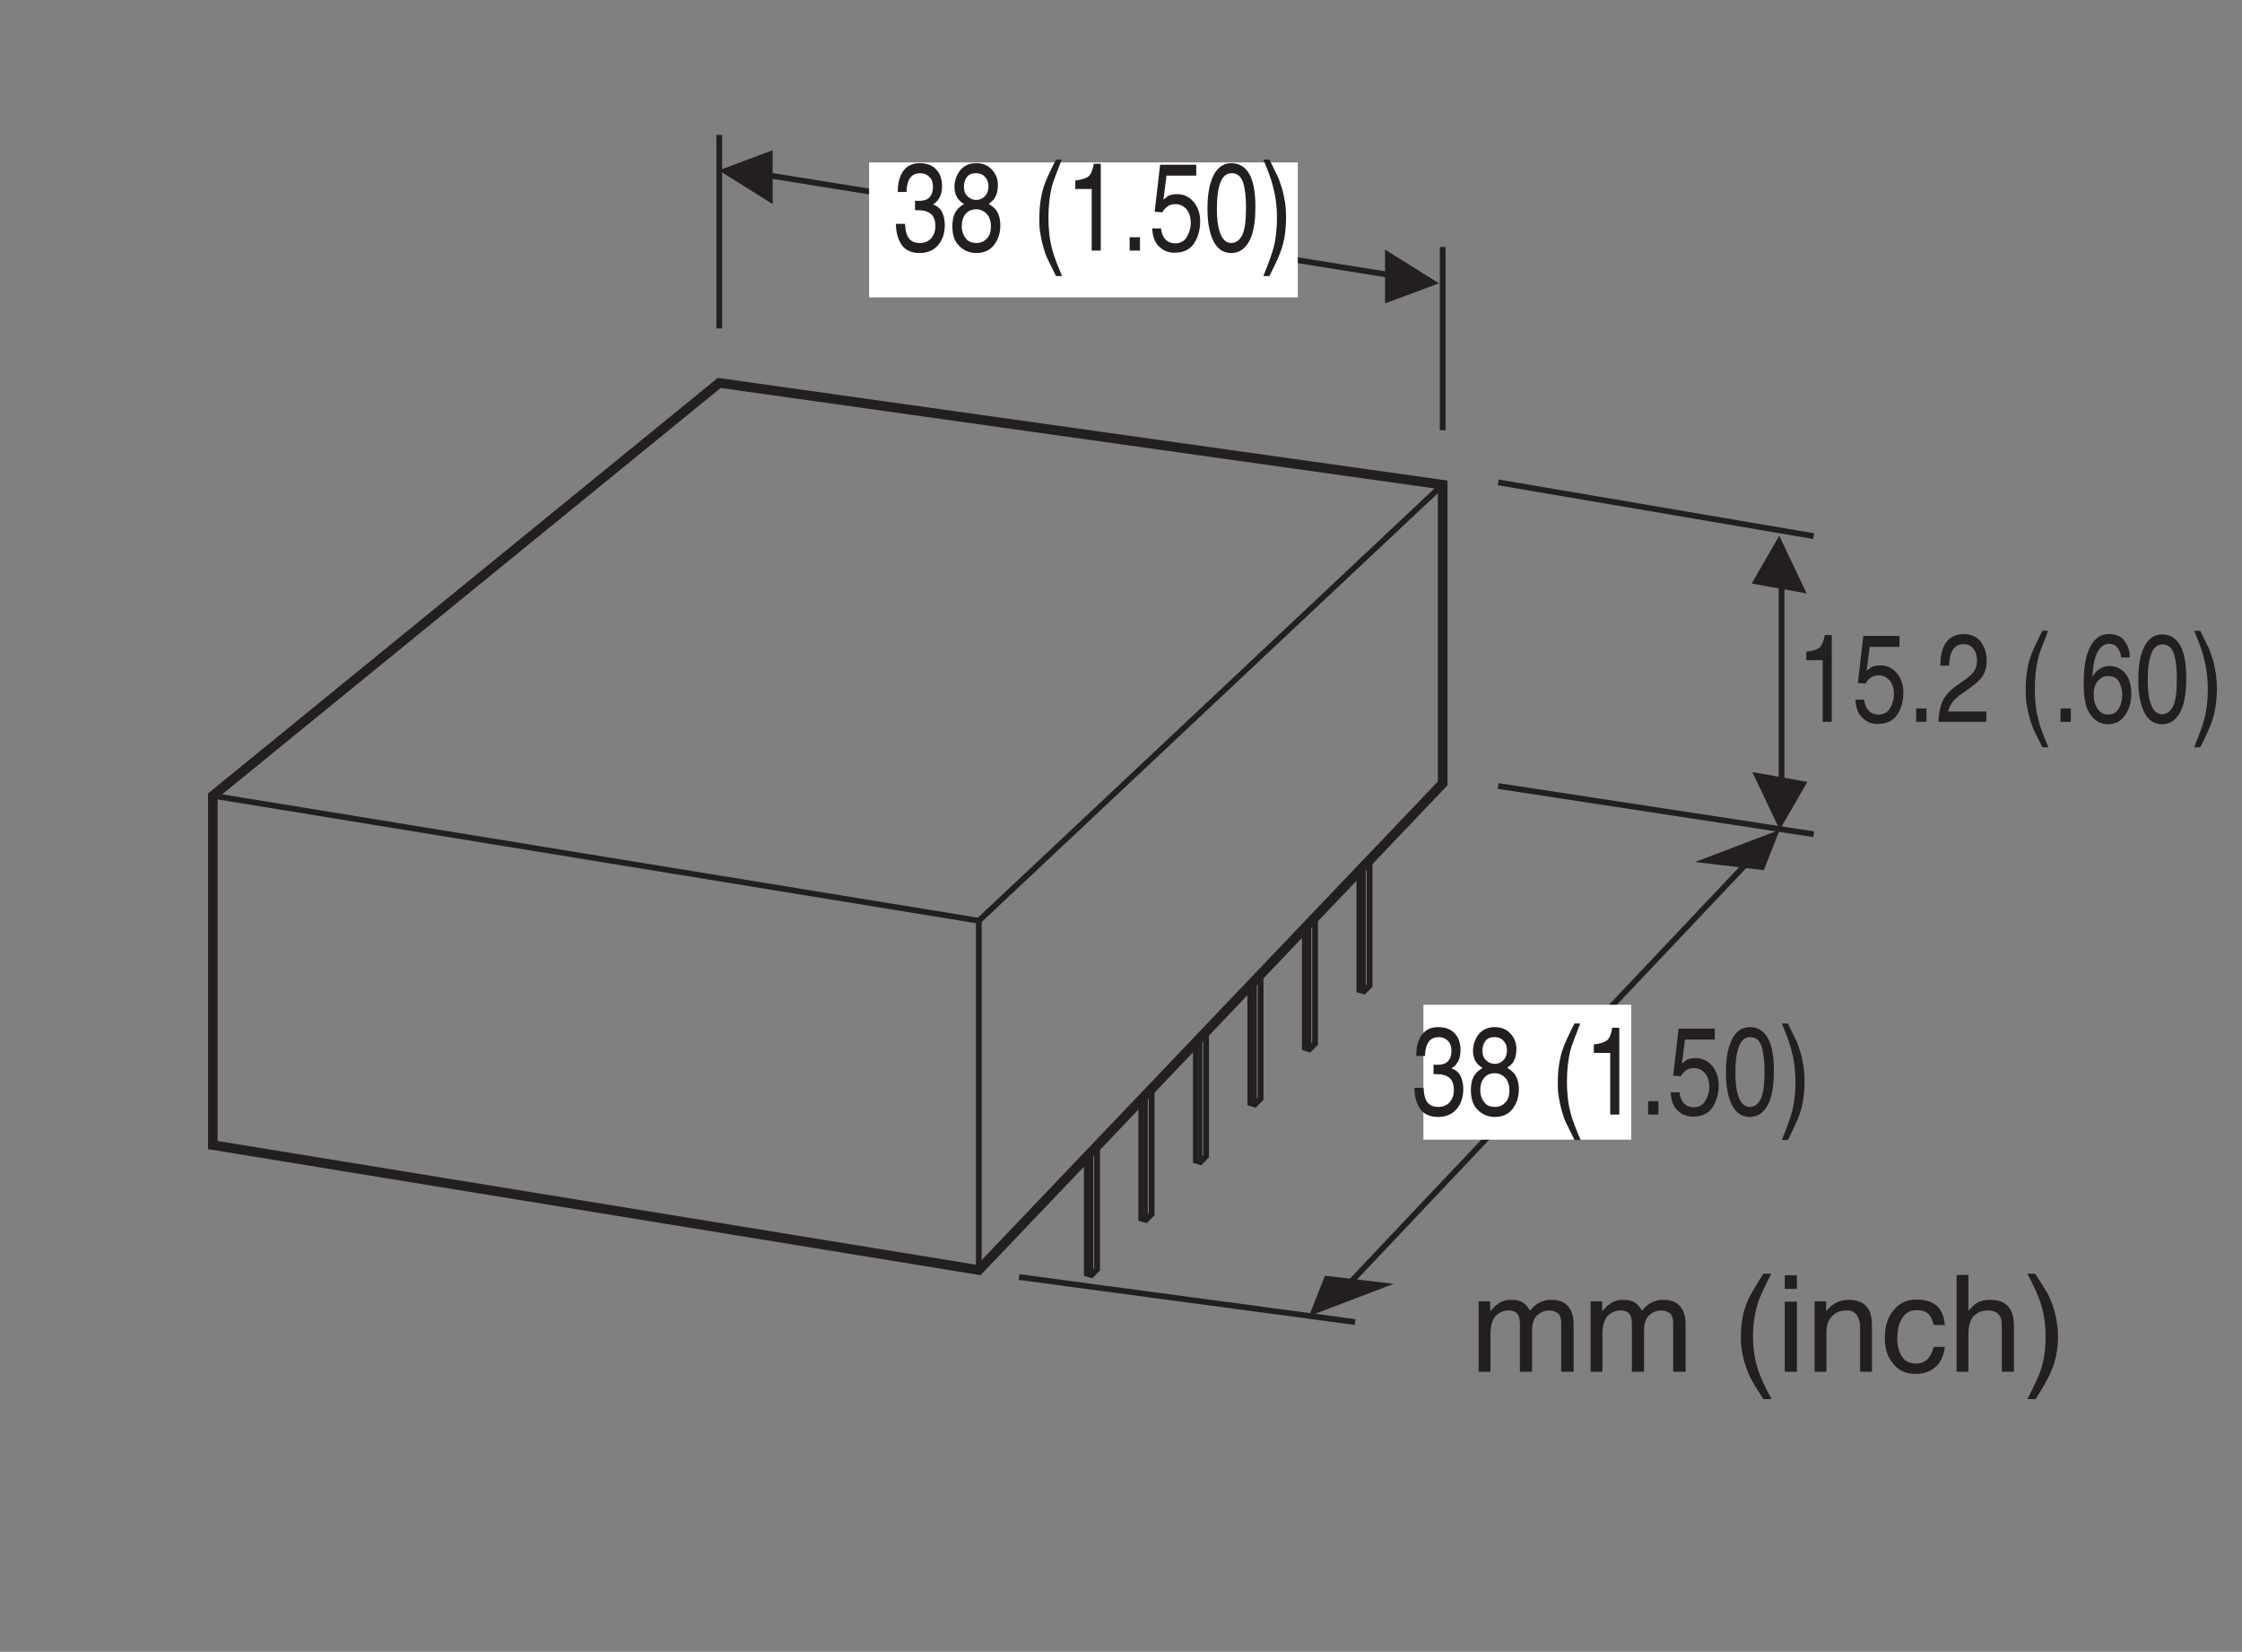 <?xml version="1.0" encoding="UTF-8"?>
<svg xmlns="http://www.w3.org/2000/svg" xmlns:xlink="http://www.w3.org/1999/xlink" width="115.43pt" height="85.04pt" viewBox="0 0 115.43 85.04" version="1.2">
<rect x="0" y="0" width="115.43" height="85.04" fill="#808080" stroke="none"/>
<defs>
<g>
<symbol overflow="visible" id="glyph0-0">
<path style="stroke:none;" d="M 3.328 0 L 3.328 -4.609 L 0.406 -4.609 L 0.406 0 Z M 0.875 -0.578 L 0.875 -4.031 L 2.875 -4.031 L 2.875 -0.578 Z M 0.875 -0.578 "/>
</symbol>
<symbol overflow="visible" id="glyph0-1">
<path style="stroke:none;" d="M 1.344 0.125 C 1.75 0.125 2.078 -0.016 2.297 -0.281 C 2.531 -0.547 2.641 -0.906 2.641 -1.328 C 2.641 -1.594 2.578 -1.828 2.484 -2.016 C 2.375 -2.203 2.219 -2.312 2.031 -2.375 C 2.156 -2.453 2.25 -2.531 2.312 -2.641 C 2.438 -2.812 2.5 -3.031 2.5 -3.312 C 2.5 -3.688 2.391 -3.984 2.188 -4.188 C 2 -4.391 1.719 -4.5 1.344 -4.5 C 0.891 -4.5 0.562 -4.297 0.375 -3.875 C 0.266 -3.641 0.219 -3.359 0.219 -3.016 L 0.672 -3.016 C 0.672 -3.281 0.719 -3.469 0.781 -3.609 C 0.891 -3.859 1.094 -3.984 1.391 -3.984 C 1.562 -3.984 1.719 -3.922 1.844 -3.797 C 1.969 -3.688 2.031 -3.5 2.031 -3.281 C 2.031 -2.984 1.938 -2.781 1.75 -2.656 C 1.641 -2.594 1.5 -2.562 1.328 -2.562 C 1.297 -2.562 1.25 -2.562 1.219 -2.562 C 1.188 -2.562 1.156 -2.562 1.109 -2.578 L 1.109 -2.078 C 1.141 -2.078 1.172 -2.078 1.203 -2.078 C 1.234 -2.078 1.266 -2.078 1.297 -2.078 C 1.562 -2.078 1.766 -2.016 1.922 -1.891 C 2.078 -1.766 2.156 -1.547 2.156 -1.25 C 2.156 -1 2.078 -0.797 1.938 -0.625 C 1.781 -0.469 1.594 -0.391 1.359 -0.391 C 1.047 -0.391 0.844 -0.5 0.719 -0.75 C 0.656 -0.875 0.609 -1.094 0.594 -1.375 L 0.125 -1.375 C 0.125 -0.969 0.219 -0.609 0.406 -0.312 C 0.594 -0.031 0.906 0.125 1.344 0.125 Z M 1.344 0.125 "/>
</symbol>
<symbol overflow="visible" id="glyph0-2">
<path style="stroke:none;" d="M 1.391 -2.609 C 1.219 -2.609 1.078 -2.672 0.953 -2.797 C 0.828 -2.906 0.766 -3.078 0.766 -3.281 C 0.766 -3.469 0.812 -3.641 0.906 -3.766 C 1 -3.906 1.156 -3.984 1.375 -3.984 C 1.609 -3.984 1.766 -3.906 1.875 -3.766 C 1.984 -3.641 2.031 -3.484 2.031 -3.312 C 2.031 -3.125 1.984 -2.953 1.859 -2.812 C 1.75 -2.688 1.594 -2.609 1.391 -2.609 Z M 1.422 -0.391 C 1.156 -0.391 0.969 -0.469 0.844 -0.656 C 0.719 -0.812 0.656 -1.016 0.656 -1.25 C 0.656 -1.516 0.719 -1.734 0.859 -1.891 C 0.984 -2.047 1.172 -2.125 1.391 -2.125 C 1.609 -2.125 1.797 -2.047 1.938 -1.891 C 2.078 -1.75 2.156 -1.516 2.156 -1.234 C 2.156 -0.953 2.078 -0.75 1.938 -0.609 C 1.797 -0.469 1.625 -0.391 1.422 -0.391 Z M 0.781 -2.391 C 0.578 -2.297 0.422 -2.141 0.312 -1.953 C 0.219 -1.766 0.172 -1.531 0.172 -1.266 C 0.172 -0.812 0.281 -0.469 0.531 -0.234 C 0.766 0 1.062 0.125 1.406 0.125 C 1.797 0.125 2.109 -0.016 2.312 -0.281 C 2.531 -0.562 2.641 -0.906 2.641 -1.297 C 2.641 -1.625 2.562 -1.906 2.406 -2.109 C 2.312 -2.219 2.188 -2.312 2.047 -2.406 C 2.172 -2.5 2.281 -2.594 2.344 -2.688 C 2.453 -2.859 2.516 -3.094 2.516 -3.359 C 2.516 -3.672 2.422 -3.938 2.219 -4.156 C 2.031 -4.375 1.75 -4.5 1.406 -4.5 C 1.047 -4.5 0.781 -4.375 0.578 -4.141 C 0.391 -3.891 0.281 -3.609 0.281 -3.281 C 0.281 -3.016 0.359 -2.797 0.484 -2.641 C 0.562 -2.547 0.656 -2.469 0.781 -2.391 Z M 0.781 -2.391 "/>
</symbol>
<symbol overflow="visible" id="glyph0-3">
<path style="stroke:none;" d=""/>
</symbol>
<symbol overflow="visible" id="glyph0-4">
<path style="stroke:none;" d="M 1.219 -4.688 C 0.906 -4.078 0.688 -3.609 0.594 -3.312 C 0.438 -2.828 0.359 -2.266 0.359 -1.656 C 0.359 -1.484 0.359 -1.312 0.375 -1.125 C 0.422 -0.781 0.484 -0.453 0.578 -0.141 C 0.641 0.078 0.703 0.266 0.766 0.391 C 0.828 0.531 0.984 0.828 1.219 1.312 L 1.531 1.312 C 1.281 0.719 1.109 0.281 1.031 -0.031 C 0.891 -0.531 0.828 -1.078 0.828 -1.688 C 0.828 -2.297 0.891 -2.812 1 -3.281 C 1.078 -3.578 1.266 -4.047 1.516 -4.688 Z M 1.219 -4.688 "/>
</symbol>
<symbol overflow="visible" id="glyph0-5">
<path style="stroke:none;" d="M 1.344 -3.172 L 1.344 0 L 1.812 0 L 1.812 -4.469 L 1.453 -4.469 C 1.391 -4.125 1.297 -3.906 1.172 -3.812 C 1.047 -3.719 0.812 -3.641 0.5 -3.609 L 0.5 -3.172 Z M 1.344 -3.172 "/>
</symbol>
<symbol overflow="visible" id="glyph0-6">
<path style="stroke:none;" d="M 0.438 0 L 0.969 0 L 0.969 -0.688 L 0.438 -0.688 Z M 0.438 0 "/>
</symbol>
<symbol overflow="visible" id="glyph0-7">
<path style="stroke:none;" d="M 0.172 -1.141 C 0.188 -0.719 0.312 -0.391 0.547 -0.188 C 0.766 0.016 1.016 0.109 1.312 0.109 C 1.781 0.109 2.109 -0.047 2.328 -0.375 C 2.531 -0.688 2.641 -1.078 2.641 -1.5 C 2.641 -1.906 2.531 -2.234 2.297 -2.516 C 2.062 -2.781 1.781 -2.906 1.453 -2.906 C 1.281 -2.906 1.125 -2.875 0.984 -2.812 C 0.922 -2.766 0.844 -2.703 0.75 -2.625 L 0.906 -3.859 L 2.438 -3.859 L 2.438 -4.422 L 0.578 -4.422 L 0.297 -2 L 0.688 -1.969 C 0.766 -2.109 0.859 -2.203 0.969 -2.281 C 1.078 -2.359 1.219 -2.391 1.375 -2.391 C 1.578 -2.391 1.766 -2.312 1.922 -2.141 C 2.078 -1.969 2.156 -1.719 2.156 -1.406 C 2.156 -1.156 2.078 -0.906 1.953 -0.703 C 1.828 -0.484 1.625 -0.375 1.359 -0.375 C 1.219 -0.375 1.094 -0.406 0.984 -0.469 C 0.781 -0.594 0.656 -0.828 0.625 -1.141 Z M 0.172 -1.141 "/>
</symbol>
<symbol overflow="visible" id="glyph0-8">
<path style="stroke:none;" d="M 1.391 -4.5 C 0.875 -4.5 0.516 -4.156 0.312 -3.469 C 0.203 -3.109 0.156 -2.672 0.156 -2.156 C 0.156 -1.5 0.25 -0.969 0.422 -0.578 C 0.625 -0.109 0.953 0.125 1.375 0.125 C 1.859 0.125 2.203 -0.172 2.422 -0.734 C 2.562 -1.141 2.625 -1.641 2.625 -2.25 C 2.625 -2.891 2.547 -3.406 2.391 -3.781 C 2.188 -4.25 1.844 -4.5 1.391 -4.5 Z M 1.375 -0.391 C 1.094 -0.391 0.891 -0.609 0.766 -1.031 C 0.688 -1.297 0.641 -1.672 0.641 -2.125 C 0.641 -2.734 0.703 -3.203 0.828 -3.516 C 0.953 -3.828 1.141 -3.984 1.406 -3.984 C 1.703 -3.984 1.891 -3.812 2 -3.484 C 2.094 -3.156 2.141 -2.734 2.141 -2.234 C 2.141 -1.516 2.078 -1.047 1.938 -0.781 C 1.797 -0.516 1.609 -0.391 1.375 -0.391 Z M 1.375 -0.391 "/>
</symbol>
<symbol overflow="visible" id="glyph0-9">
<path style="stroke:none;" d="M 0.484 1.312 C 0.797 0.703 1 0.25 1.109 -0.078 C 1.266 -0.547 1.344 -1.109 1.344 -1.734 C 1.344 -1.953 1.328 -2.203 1.297 -2.453 C 1.25 -2.719 1.203 -2.969 1.125 -3.234 C 1.047 -3.453 1 -3.609 0.953 -3.734 C 0.891 -3.859 0.734 -4.172 0.484 -4.688 L 0.172 -4.688 C 0.422 -4.109 0.578 -3.656 0.656 -3.359 C 0.797 -2.844 0.875 -2.297 0.875 -1.688 C 0.875 -1.078 0.812 -0.562 0.688 -0.109 C 0.609 0.188 0.438 0.656 0.172 1.312 Z M 0.484 1.312 "/>
</symbol>
<symbol overflow="visible" id="glyph0-10">
<path style="stroke:none;" d="M 0.156 0 L 2.625 0 L 2.625 -0.531 L 0.656 -0.531 C 0.703 -0.75 0.812 -0.953 0.984 -1.141 C 1.078 -1.234 1.203 -1.344 1.375 -1.453 L 1.719 -1.703 C 2.016 -1.906 2.219 -2.094 2.344 -2.234 C 2.547 -2.484 2.641 -2.797 2.641 -3.156 C 2.641 -3.5 2.547 -3.812 2.359 -4.094 C 2.172 -4.359 1.859 -4.516 1.453 -4.516 C 0.969 -4.516 0.609 -4.297 0.422 -3.859 C 0.312 -3.609 0.25 -3.281 0.25 -2.891 L 0.703 -2.891 C 0.719 -3.172 0.75 -3.391 0.812 -3.547 C 0.938 -3.844 1.141 -4 1.453 -4 C 1.672 -4 1.828 -3.922 1.953 -3.766 C 2.078 -3.609 2.141 -3.391 2.141 -3.141 C 2.141 -2.922 2.078 -2.719 1.938 -2.531 C 1.844 -2.422 1.703 -2.297 1.484 -2.141 L 1 -1.797 C 0.672 -1.547 0.469 -1.297 0.344 -1.016 C 0.234 -0.719 0.172 -0.391 0.156 0 Z M 0.156 0 "/>
</symbol>
<symbol overflow="visible" id="glyph0-11">
<path style="stroke:none;" d="M 1.5 -4.516 C 0.953 -4.516 0.578 -4.141 0.359 -3.391 C 0.25 -3 0.203 -2.531 0.203 -1.969 C 0.203 -1.219 0.312 -0.672 0.562 -0.359 C 0.812 -0.031 1.094 0.125 1.438 0.125 C 1.828 0.125 2.141 -0.031 2.344 -0.359 C 2.562 -0.672 2.656 -1.031 2.656 -1.438 C 2.656 -1.906 2.547 -2.266 2.328 -2.516 C 2.109 -2.75 1.844 -2.875 1.531 -2.875 C 1.359 -2.875 1.203 -2.828 1.047 -2.734 C 0.891 -2.656 0.766 -2.516 0.656 -2.312 C 0.672 -2.859 0.766 -3.281 0.906 -3.578 C 1.062 -3.859 1.266 -4.016 1.516 -4.016 C 1.734 -4.016 1.891 -3.922 2 -3.734 C 2.062 -3.625 2.109 -3.5 2.141 -3.312 L 2.578 -3.312 C 2.578 -3.594 2.516 -3.859 2.344 -4.109 C 2.188 -4.375 1.906 -4.516 1.5 -4.516 Z M 1.469 -0.375 C 1.234 -0.375 1.047 -0.469 0.922 -0.672 C 0.781 -0.859 0.719 -1.109 0.719 -1.391 C 0.719 -1.703 0.797 -1.953 0.938 -2.109 C 1.078 -2.266 1.25 -2.359 1.453 -2.359 C 1.734 -2.359 1.922 -2.25 2.031 -2.047 C 2.141 -1.844 2.188 -1.625 2.188 -1.391 C 2.188 -1.125 2.125 -0.875 2.016 -0.688 C 1.891 -0.484 1.719 -0.375 1.469 -0.375 Z M 1.469 -0.375 "/>
</symbol>
<symbol overflow="visible" id="glyph1-0">
<path style="stroke:none;" d="M 4.484 0 L 4.484 -4.969 L 0.547 -4.969 L 0.547 0 Z M 1.172 -0.625 L 1.172 -4.344 L 3.859 -4.344 L 3.859 -0.625 Z M 1.172 -0.625 "/>
</symbol>
<symbol overflow="visible" id="glyph1-1">
<path style="stroke:none;" d="M 0.438 0 L 1.047 0 L 1.047 -1.922 C 1.047 -2.391 1.156 -2.719 1.328 -2.891 C 1.516 -3.062 1.734 -3.156 1.969 -3.156 C 2.219 -3.156 2.391 -3.078 2.484 -2.906 C 2.547 -2.797 2.562 -2.609 2.562 -2.375 L 2.562 0 L 3.188 0 L 3.188 -2.109 C 3.188 -2.484 3.281 -2.75 3.453 -2.906 C 3.625 -3.062 3.828 -3.156 4.062 -3.156 C 4.25 -3.156 4.391 -3.094 4.516 -3.016 C 4.625 -2.922 4.688 -2.75 4.688 -2.516 L 4.688 0 L 5.328 0 L 5.328 -2.406 C 5.328 -2.734 5.281 -2.984 5.172 -3.172 C 5 -3.531 4.672 -3.703 4.188 -3.703 C 3.953 -3.703 3.75 -3.656 3.562 -3.562 C 3.391 -3.469 3.219 -3.328 3.094 -3.141 C 3 -3.281 2.922 -3.406 2.812 -3.484 C 2.641 -3.641 2.406 -3.703 2.125 -3.703 C 1.859 -3.703 1.641 -3.641 1.438 -3.5 C 1.312 -3.422 1.188 -3.281 1.031 -3.109 L 1.031 -3.625 L 0.438 -3.625 Z M 0.438 0 "/>
</symbol>
<symbol overflow="visible" id="glyph1-2">
<path style="stroke:none;" d=""/>
</symbol>
<symbol overflow="visible" id="glyph1-3">
<path style="stroke:none;" d="M 1.641 -5.047 C 1.219 -4.391 0.922 -3.891 0.797 -3.562 C 0.578 -3.047 0.484 -2.453 0.484 -1.781 C 0.484 -1.609 0.484 -1.422 0.516 -1.219 C 0.562 -0.844 0.656 -0.484 0.781 -0.156 C 0.859 0.094 0.953 0.281 1.031 0.422 C 1.109 0.562 1.312 0.906 1.641 1.406 L 2.062 1.406 C 1.719 0.781 1.5 0.297 1.391 -0.031 C 1.203 -0.562 1.109 -1.172 1.109 -1.828 C 1.109 -2.469 1.203 -3.031 1.359 -3.531 C 1.453 -3.859 1.703 -4.375 2.047 -5.047 Z M 1.641 -5.047 "/>
</symbol>
<symbol overflow="visible" id="glyph1-4">
<path style="stroke:none;" d="M 0.438 0 L 1.062 0 L 1.062 -3.609 L 0.438 -3.609 Z M 0.438 -4.266 L 1.062 -4.266 L 1.062 -4.969 L 0.438 -4.969 Z M 0.438 -4.266 "/>
</symbol>
<symbol overflow="visible" id="glyph1-5">
<path style="stroke:none;" d="M 0.438 0 L 1.047 0 L 1.047 -1.891 C 1.047 -2.125 1.062 -2.312 1.094 -2.438 C 1.125 -2.578 1.203 -2.688 1.297 -2.812 C 1.422 -2.969 1.578 -3.062 1.734 -3.109 C 1.828 -3.141 1.938 -3.156 2.094 -3.156 C 2.375 -3.156 2.562 -3.047 2.672 -2.812 C 2.734 -2.688 2.781 -2.5 2.781 -2.281 L 2.781 0 L 3.391 0 L 3.391 -2.328 C 3.391 -2.688 3.344 -2.969 3.25 -3.156 C 3.062 -3.516 2.719 -3.703 2.203 -3.703 C 1.969 -3.703 1.766 -3.656 1.562 -3.562 C 1.375 -3.469 1.203 -3.328 1.031 -3.109 L 1.031 -3.625 L 0.438 -3.625 Z M 0.438 0 "/>
</symbol>
<symbol overflow="visible" id="glyph1-6">
<path style="stroke:none;" d="M 1.844 -3.719 C 1.359 -3.719 0.969 -3.547 0.672 -3.188 C 0.359 -2.844 0.203 -2.344 0.203 -1.703 C 0.203 -1.188 0.344 -0.766 0.625 -0.422 C 0.906 -0.062 1.281 0.109 1.766 0.109 C 2.188 0.109 2.531 0 2.797 -0.234 C 3.062 -0.453 3.234 -0.797 3.297 -1.281 L 2.719 -1.281 C 2.656 -1.016 2.547 -0.797 2.406 -0.656 C 2.25 -0.5 2.062 -0.422 1.812 -0.422 C 1.469 -0.422 1.234 -0.547 1.078 -0.797 C 0.922 -1.031 0.844 -1.344 0.844 -1.703 C 0.844 -2.062 0.906 -2.375 1.016 -2.609 C 1.188 -2.984 1.453 -3.172 1.844 -3.172 C 2.125 -3.172 2.344 -3.094 2.469 -2.953 C 2.594 -2.812 2.672 -2.625 2.719 -2.406 L 3.297 -2.406 C 3.25 -2.891 3.094 -3.219 2.844 -3.422 C 2.578 -3.625 2.25 -3.719 1.844 -3.719 Z M 1.844 -3.719 "/>
</symbol>
<symbol overflow="visible" id="glyph1-7">
<path style="stroke:none;" d="M 0.438 0 L 1.047 0 L 1.047 -1.922 C 1.047 -2.406 1.156 -2.734 1.359 -2.906 C 1.562 -3.078 1.797 -3.156 2.047 -3.156 C 2.344 -3.156 2.547 -3.062 2.672 -2.859 C 2.734 -2.734 2.766 -2.547 2.766 -2.281 L 2.766 0 L 3.391 0 L 3.391 -2.328 C 3.391 -2.672 3.344 -2.953 3.234 -3.156 C 3.047 -3.516 2.703 -3.703 2.172 -3.703 C 1.875 -3.703 1.641 -3.641 1.438 -3.516 C 1.328 -3.438 1.203 -3.312 1.047 -3.125 L 1.047 -4.984 L 0.438 -4.984 Z M 0.438 0 "/>
</symbol>
<symbol overflow="visible" id="glyph1-8">
<path style="stroke:none;" d="M 0.656 1.406 C 1.078 0.766 1.344 0.266 1.484 -0.078 C 1.703 -0.594 1.812 -1.188 1.812 -1.859 C 1.812 -2.109 1.781 -2.375 1.734 -2.656 C 1.688 -2.922 1.609 -3.203 1.516 -3.484 C 1.422 -3.719 1.344 -3.891 1.281 -4.031 C 1.203 -4.156 0.984 -4.5 0.641 -5.047 L 0.234 -5.047 C 0.562 -4.422 0.781 -3.953 0.891 -3.609 C 1.078 -3.078 1.172 -2.469 1.172 -1.828 C 1.172 -1.172 1.094 -0.609 0.938 -0.125 C 0.828 0.203 0.594 0.719 0.234 1.406 Z M 0.656 1.406 "/>
</symbol>
</g>
<clipPath id="clip1">
  <path d="M 112 32 L 114.504 32 L 114.504 39 L 112 39 Z M 112 32 "/>
</clipPath>
</defs>
<g id="surface1">
<path style="fill:none;stroke-width:3;stroke-linecap:butt;stroke-linejoin:miter;stroke:rgb(13.73%,12.16%,12.549%);stroke-opacity:1;stroke-miterlimit:4;" d="M 688.87 172.283 L 913.368 409.581 " transform="matrix(0.099,0,0,-0.099,0.362,84.091)"/>
<path style="fill:none;stroke-width:3;stroke-linecap:butt;stroke-linejoin:miter;stroke:rgb(13.73%,12.16%,12.549%);stroke-opacity:1;stroke-miterlimit:4;" d="M 370.393 779.215 L 370.393 678.599 " transform="matrix(0.099,0,0,-0.099,0.362,84.091)"/>
<path style="fill:none;stroke-width:3;stroke-linecap:butt;stroke-linejoin:miter;stroke:rgb(13.73%,12.16%,12.549%);stroke-opacity:1;stroke-miterlimit:4;" d="M 746.624 720.947 L 746.624 625.704 " transform="matrix(0.099,0,0,-0.099,0.362,84.091)"/>
<path style="fill:none;stroke-width:3;stroke-linecap:butt;stroke-linejoin:miter;stroke:rgb(13.73%,12.16%,12.549%);stroke-opacity:1;stroke-miterlimit:4;" d="M 381.414 760.569 L 736.037 703.684 " transform="matrix(0.099,0,0,-0.099,0.362,84.091)"/>
<path style=" stroke:none;fill-rule:nonzero;fill:rgb(13.73%,12.16%,12.549%);fill-opacity:1;" d="M 74.086 14.586 L 71.309 12.848 L 71.309 15.621 L 74.086 14.586 "/>
<path style=" stroke:none;fill-rule:nonzero;fill:rgb(13.73%,12.16%,12.549%);fill-opacity:1;" d="M 37.008 8.77 L 39.781 10.508 L 39.781 7.734 L 37.008 8.77 "/>
<path style=" stroke:none;fill-rule:nonzero;fill:rgb(13.73%,12.16%,12.549%);fill-opacity:1;" d="M 90.809 44.797 L 91.629 42.719 L 87.27 44.379 L 90.809 44.797 "/>
<path style=" stroke:none;fill-rule:nonzero;fill:rgb(13.73%,12.16%,12.549%);fill-opacity:1;" d="M 93.016 30.551 L 91.605 27.582 L 90.184 30.043 L 93.016 30.551 "/>
<path style=" stroke:none;fill-rule:nonzero;fill:rgb(13.73%,12.16%,12.549%);fill-opacity:1;" d="M 68.215 65.676 L 67.395 67.758 L 71.754 66.094 L 68.215 65.676 "/>
<path style="fill:none;stroke-width:3;stroke-linecap:butt;stroke-linejoin:miter;stroke:rgb(13.73%,12.16%,12.549%);stroke-opacity:1;stroke-miterlimit:4;" d="M 922.849 429.016 L 922.849 545.828 " transform="matrix(0.099,0,0,-0.099,0.362,84.091)"/>
<path style=" stroke:none;fill-rule:nonzero;fill:rgb(13.73%,12.16%,12.549%);fill-opacity:1;" d="M 90.219 39.746 L 91.629 42.719 L 93.051 40.254 L 90.219 39.746 "/>
<path style="fill:none;stroke-width:3;stroke-linecap:butt;stroke-linejoin:miter;stroke:rgb(13.73%,12.16%,12.549%);stroke-opacity:1;stroke-miterlimit:4;" d="M 775.462 598.565 L 939.559 570.597 " transform="matrix(0.099,0,0,-0.099,0.362,84.091)"/>
<path style="fill:none;stroke-width:3;stroke-linecap:butt;stroke-linejoin:miter;stroke:rgb(13.73%,12.16%,12.549%);stroke-opacity:1;stroke-miterlimit:4;" d="M 775.462 440.67 L 939.559 415.585 " transform="matrix(0.099,0,0,-0.099,0.362,84.091)"/>
<path style="fill:none;stroke-width:3;stroke-linecap:butt;stroke-linejoin:miter;stroke:rgb(13.73%,12.16%,12.549%);stroke-opacity:1;stroke-miterlimit:4;" d="M 526.313 185.32 L 701.077 161.894 " transform="matrix(0.099,0,0,-0.099,0.362,84.091)"/>
<path style=" stroke:none;fill-rule:nonzero;fill:rgb(100%,100%,100%);fill-opacity:1;" d="M 73.285 58.672 L 83.984 58.672 L 83.984 51.727 L 73.285 51.727 Z M 73.285 58.672 "/>
<path style=" stroke:none;fill-rule:nonzero;fill:rgb(100%,100%,100%);fill-opacity:1;" d="M 44.746 15.309 L 66.816 15.309 L 66.816 8.363 L 44.746 8.363 Z M 44.746 15.309 "/>
<path style="fill:none;stroke-width:3;stroke-linecap:butt;stroke-linejoin:miter;stroke:rgb(13.73%,12.16%,12.549%);stroke-opacity:1;stroke-miterlimit:4;" d="M 107.023 435.614 L 505.376 370.591 L 505.376 188.954 " transform="matrix(0.099,0,0,-0.099,0.362,84.091)"/>
<path style="fill:none;stroke-width:2;stroke-linecap:butt;stroke-linejoin:miter;stroke:rgb(13.73%,12.16%,12.549%);stroke-opacity:1;stroke-miterlimit:4;" d="M 563.921 250.145 L 563.921 186.347 " transform="matrix(0.099,0,0,-0.099,0.362,84.091)"/>
<path style="fill:none;stroke-width:3;stroke-linecap:butt;stroke-linejoin:miter;stroke:rgb(13.73%,12.16%,12.549%);stroke-opacity:1;stroke-miterlimit:4;" d="M 561.55 247.617 L 561.55 187.058 L 563.921 186.347 L 566.883 189.349 L 566.883 253.345 " transform="matrix(0.099,0,0,-0.099,0.362,84.091)"/>
<path style="fill:none;stroke-width:2;stroke-linecap:butt;stroke-linejoin:miter;stroke:rgb(13.73%,12.16%,12.549%);stroke-opacity:1;stroke-miterlimit:4;" d="M 592.244 278.785 L 592.244 215.026 " transform="matrix(0.099,0,0,-0.099,0.362,84.091)"/>
<path style="fill:none;stroke-width:3;stroke-linecap:butt;stroke-linejoin:miter;stroke:rgb(13.73%,12.16%,12.549%);stroke-opacity:1;stroke-miterlimit:4;" d="M 589.874 276.257 L 589.874 215.737 L 592.244 215.026 L 595.247 217.989 L 595.247 281.985 " transform="matrix(0.099,0,0,-0.099,0.362,84.091)"/>
<path style="fill:none;stroke-width:2;stroke-linecap:butt;stroke-linejoin:miter;stroke:rgb(13.73%,12.16%,12.549%);stroke-opacity:1;stroke-miterlimit:4;" d="M 620.608 308.926 L 620.608 245.128 " transform="matrix(0.099,0,0,-0.099,0.362,84.091)"/>
<path style="fill:none;stroke-width:3;stroke-linecap:butt;stroke-linejoin:miter;stroke:rgb(13.73%,12.16%,12.549%);stroke-opacity:1;stroke-miterlimit:4;" d="M 618.238 306.398 L 618.238 245.839 L 620.608 245.128 L 623.571 248.13 L 623.571 312.126 " transform="matrix(0.099,0,0,-0.099,0.362,84.091)"/>
<path style="fill:none;stroke-width:2;stroke-linecap:butt;stroke-linejoin:miter;stroke:rgb(13.73%,12.16%,12.549%);stroke-opacity:1;stroke-miterlimit:4;" d="M 648.932 338.87 L 648.932 275.071 " transform="matrix(0.099,0,0,-0.099,0.362,84.091)"/>
<path style="fill:none;stroke-width:3;stroke-linecap:butt;stroke-linejoin:miter;stroke:rgb(13.73%,12.16%,12.549%);stroke-opacity:1;stroke-miterlimit:4;" d="M 646.562 336.341 L 646.562 275.783 L 648.932 275.071 L 651.934 278.074 L 651.934 342.069 " transform="matrix(0.099,0,0,-0.099,0.362,84.091)"/>
<path style="fill:none;stroke-width:2;stroke-linecap:butt;stroke-linejoin:miter;stroke:rgb(13.73%,12.16%,12.549%);stroke-opacity:1;stroke-miterlimit:4;" d="M 677.295 367.549 L 677.295 303.751 " transform="matrix(0.099,0,0,-0.099,0.362,84.091)"/>
<path style="fill:none;stroke-width:3;stroke-linecap:butt;stroke-linejoin:miter;stroke:rgb(13.73%,12.16%,12.549%);stroke-opacity:1;stroke-miterlimit:4;" d="M 674.925 365.021 L 674.925 304.462 L 677.295 303.751 L 680.258 306.753 L 680.258 370.749 " transform="matrix(0.099,0,0,-0.099,0.362,84.091)"/>
<path style="fill:none;stroke-width:2;stroke-linecap:butt;stroke-linejoin:miter;stroke:rgb(13.73%,12.16%,12.549%);stroke-opacity:1;stroke-miterlimit:4;" d="M 705.619 397.651 L 705.619 333.892 " transform="matrix(0.099,0,0,-0.099,0.362,84.091)"/>
<path style="fill:none;stroke-width:3;stroke-linecap:butt;stroke-linejoin:miter;stroke:rgb(13.73%,12.16%,12.549%);stroke-opacity:1;stroke-miterlimit:4;" d="M 703.289 395.123 L 703.289 334.564 L 705.619 333.892 L 708.622 336.855 L 708.622 400.851 " transform="matrix(0.099,0,0,-0.099,0.362,84.091)"/>
<path style="fill:none;stroke-width:5;stroke-linecap:butt;stroke-linejoin:miter;stroke:rgb(13.73%,12.16%,12.549%);stroke-opacity:1;stroke-miterlimit:4;" d="M 505.376 188.954 L 107.023 253.937 L 107.023 435.614 L 370.393 650.275 L 746.624 597.341 L 746.624 442.013 Z M 505.376 188.954 " transform="matrix(0.099,0,0,-0.099,0.362,84.091)"/>
<path style="fill:none;stroke-width:3;stroke-linecap:butt;stroke-linejoin:miter;stroke:rgb(13.73%,12.16%,12.549%);stroke-opacity:1;stroke-miterlimit:4;" d="M 505.376 370.591 L 746.624 597.341 " transform="matrix(0.099,0,0,-0.099,0.362,84.091)"/>
<g style="fill:rgb(13.73%,12.16%,12.549%);fill-opacity:1;">
  <use xlink:href="#glyph0-1" x="46.002" y="12.901"/>
  <use xlink:href="#glyph0-2" x="48.861" y="12.901"/>
</g>
<g style="fill:rgb(13.73%,12.16%,12.549%);fill-opacity:1;">
  <use xlink:href="#glyph0-3" x="51.721" y="12.901"/>
  <use xlink:href="#glyph0-4" x="53.151" y="12.901"/>
</g>
<g style="fill:rgb(13.73%,12.16%,12.549%);fill-opacity:1;">
  <use xlink:href="#glyph0-5" x="54.862" y="12.901"/>
</g>
<g style="fill:rgb(13.73%,12.16%,12.549%);fill-opacity:1;">
  <use xlink:href="#glyph0-6" x="57.722" y="12.901"/>
  <use xlink:href="#glyph0-7" x="59.151" y="12.901"/>
  <use xlink:href="#glyph0-8" x="62.01" y="12.901"/>
</g>
<g style="fill:rgb(13.73%,12.16%,12.549%);fill-opacity:1;">
  <use xlink:href="#glyph0-9" x="64.87" y="12.901"/>
</g>
<g style="fill:rgb(13.73%,12.16%,12.549%);fill-opacity:1;">
  <use xlink:href="#glyph0-1" x="72.697" y="57.378"/>
</g>
<g style="fill:rgb(13.73%,12.16%,12.549%);fill-opacity:1;">
  <use xlink:href="#glyph0-2" x="75.557" y="57.378"/>
</g>
<g style="fill:rgb(13.73%,12.16%,12.549%);fill-opacity:1;">
  <use xlink:href="#glyph0-3" x="78.416" y="57.378"/>
  <use xlink:href="#glyph0-4" x="79.846" y="57.378"/>
  <use xlink:href="#glyph0-5" x="81.558" y="57.378"/>
  <use xlink:href="#glyph0-6" x="84.417" y="57.378"/>
</g>
<g style="fill:rgb(13.73%,12.16%,12.549%);fill-opacity:1;">
  <use xlink:href="#glyph0-7" x="85.846" y="57.378"/>
</g>
<g style="fill:rgb(13.73%,12.16%,12.549%);fill-opacity:1;">
  <use xlink:href="#glyph0-8" x="88.705" y="57.378"/>
  <use xlink:href="#glyph0-9" x="91.564" y="57.378"/>
</g>
<g style="fill:rgb(13.73%,12.16%,12.549%);fill-opacity:1;">
  <use xlink:href="#glyph0-5" x="92.497" y="37.161"/>
  <use xlink:href="#glyph0-7" x="95.356" y="37.161"/>
  <use xlink:href="#glyph0-6" x="98.215" y="37.161"/>
  <use xlink:href="#glyph0-10" x="99.645" y="37.161"/>
</g>
<g style="fill:rgb(13.73%,12.16%,12.549%);fill-opacity:1;">
  <use xlink:href="#glyph0-3" x="102.505" y="37.161"/>
  <use xlink:href="#glyph0-4" x="103.935" y="37.161"/>
  <use xlink:href="#glyph0-6" x="105.647" y="37.161"/>
</g>
<g style="fill:rgb(13.73%,12.16%,12.549%);fill-opacity:1;">
  <use xlink:href="#glyph0-11" x="107.075" y="37.161"/>
  <use xlink:href="#glyph0-8" x="109.934" y="37.161"/>
</g>
<g clip-path="url(#clip1)" clip-rule="nonzero">
<g style="fill:rgb(13.73%,12.16%,12.549%);fill-opacity:1;">
  <use xlink:href="#glyph0-9" x="112.794" y="37.161"/>
</g>
</g>
<g style="fill:rgb(13.73%,12.16%,12.549%);fill-opacity:1;">
  <use xlink:href="#glyph1-1" x="75.691" y="70.621"/>
  <use xlink:href="#glyph1-1" x="81.456" y="70.621"/>
  <use xlink:href="#glyph1-2" x="87.222" y="70.621"/>
  <use xlink:href="#glyph1-3" x="89.147" y="70.621"/>
  <use xlink:href="#glyph1-4" x="91.452" y="70.621"/>
  <use xlink:href="#glyph1-5" x="92.988" y="70.621"/>
  <use xlink:href="#glyph1-6" x="96.837" y="70.621"/>
  <use xlink:href="#glyph1-7" x="100.298" y="70.621"/>
  <use xlink:href="#glyph1-8" x="104.146" y="70.621"/>
</g>
</g>
</svg>
